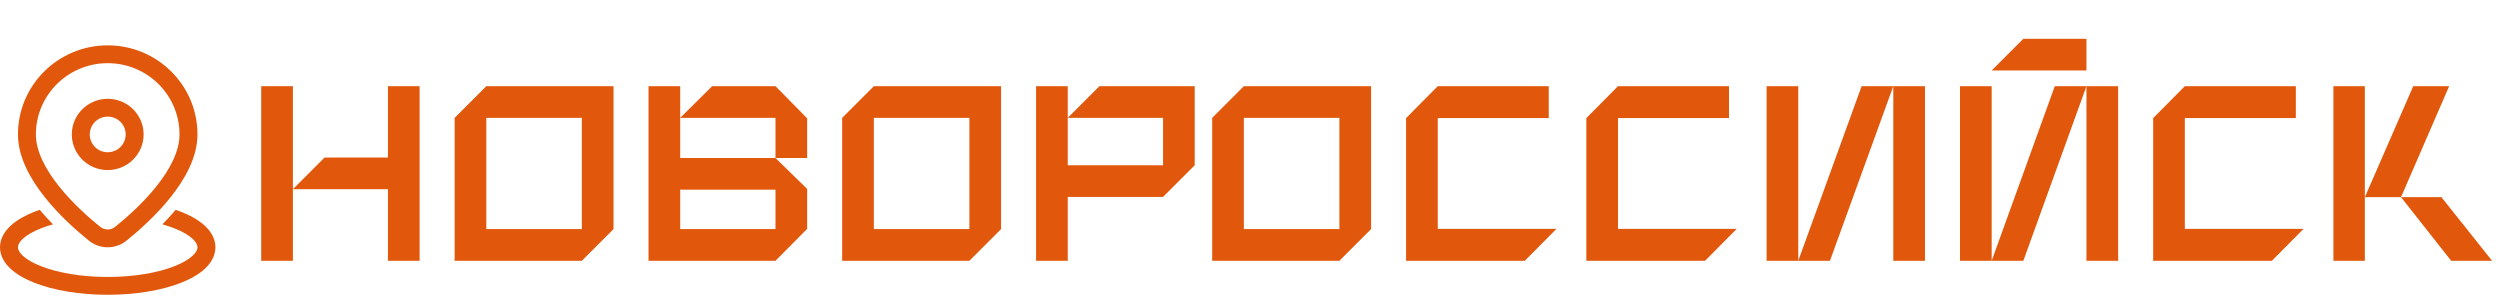 <?xml version="1.0" encoding="UTF-8"?> <svg xmlns="http://www.w3.org/2000/svg" width="441" height="53" viewBox="0 0 441 53" fill="none"><path d="M19 11.143C12.004 11.143 6.333 16.771 6.333 23.714C6.333 26.677 8.025 29.888 10.434 32.9C12.808 35.866 15.689 38.408 17.667 40.001C18.457 40.637 19.543 40.637 20.333 40.001C22.311 38.408 25.192 35.866 27.566 32.9C29.975 29.888 31.667 26.677 31.667 23.714C31.667 16.771 25.996 11.143 19 11.143ZM3.167 23.714C3.167 15.036 10.255 8 19 8C27.744 8 34.833 15.036 34.833 23.714C34.833 27.762 32.586 31.678 30.046 34.853C27.47 38.074 24.392 40.78 22.328 42.441C20.375 44.014 17.625 44.014 15.672 42.441C13.608 40.78 10.53 38.074 7.954 34.853C5.414 31.678 3.167 27.762 3.167 23.714ZM19 20.572C17.251 20.572 15.833 21.979 15.833 23.714C15.833 25.45 17.251 26.857 19 26.857C20.749 26.857 22.167 25.45 22.167 23.714C22.167 21.979 20.749 20.572 19 20.572ZM12.667 23.714C12.667 20.243 15.502 17.429 19 17.429C22.498 17.429 25.333 20.243 25.333 23.714C25.333 27.186 22.498 30 19 30C15.502 30 12.667 27.186 12.667 23.714ZM30.994 37.012C30.227 37.917 29.433 38.776 28.644 39.576C29.395 39.784 30.094 40.015 30.735 40.266C32.202 40.839 33.282 41.483 33.969 42.118C34.653 42.751 34.833 43.259 34.833 43.619C34.833 43.979 34.653 44.487 33.969 45.12C33.282 45.754 32.202 46.398 30.735 46.972C27.811 48.115 23.662 48.857 19 48.857C14.338 48.857 10.19 48.115 7.265 46.972C5.798 46.398 4.718 45.754 4.031 45.12C3.347 44.487 3.167 43.979 3.167 43.619C3.167 43.259 3.347 42.751 4.031 42.118C4.718 41.483 5.798 40.839 7.265 40.266C7.906 40.015 8.605 39.784 9.356 39.576C8.567 38.776 7.772 37.917 7.005 37.012C6.697 37.118 6.396 37.228 6.104 37.342C4.419 38 2.949 38.824 1.873 39.818C0.795 40.815 0 42.098 0 43.619C0 45.139 0.795 46.423 1.873 47.419C2.949 48.414 4.419 49.237 6.104 49.896C9.483 51.217 14.043 52 19 52C23.957 52 28.517 51.217 31.896 49.896C33.581 49.237 35.051 48.414 36.127 47.419C37.205 46.423 38 45.139 38 43.619C38 42.098 37.205 40.815 36.127 39.818C35.051 38.824 33.581 38 31.896 37.342C31.604 37.228 31.303 37.118 30.994 37.012Z" fill="#E1580C"></path><path d="M46.08 46V15.2H51.668V46H46.08ZM51.668 33.372L57.256 27.784H68.432V15.2H74.02V46H68.432V33.372H51.668ZM80.197 46V20.788L85.785 15.2H108.225V40.412L102.637 46H80.197ZM85.785 40.412H102.637V20.788H85.785V40.412ZM114.4 46V15.2H119.988V27.872H136.796L142.384 33.328V40.368L136.796 46H114.4ZM119.988 40.412H136.796V33.46H119.988V40.412ZM119.988 20.788L125.62 15.2H136.796L142.384 20.876V27.872H136.796V20.788H119.988ZM148.56 46V20.788L154.148 15.2H176.588V40.412L171 46H148.56ZM154.148 40.412H171V20.788H154.148V40.412ZM182.764 46V15.2H188.352V29.148H205.16V20.788H188.352L193.94 15.2H210.748V29.148L205.16 34.736H188.352V46H182.764ZM213.83 46V20.788L219.418 15.2H241.858V40.412L236.27 46H213.83ZM219.418 40.412H236.27V20.788H219.418V40.412ZM248.033 46V20.832L253.621 15.2H273.201V20.832H253.621V40.368H274.565L268.977 46H248.033ZM279.83 46V20.832L285.418 15.2H304.998V20.832H285.418V40.368H306.362L300.774 46H279.83ZM317.215 46H311.627V15.2H317.215V46ZM317.215 46L328.391 15.2H333.979L322.803 46H317.215ZM333.979 46V15.2H339.567V46H333.979ZM351.332 46H345.744V15.2H351.332V46ZM351.332 46L362.464 15.2H368.052L356.92 46H351.332ZM351.332 12.428L356.92 6.84H368.052V12.428H351.332ZM368.052 46V15.2H373.64V46H368.052ZM379.818 46V20.832L385.406 15.2H404.986V20.832H385.406V40.368H406.35L400.762 46H379.818ZM417.159 46H411.615V15.2H417.159V46ZM417.159 34.78L425.695 15.2H432.031L423.539 34.78H417.159ZM423.539 34.78H430.667L439.599 46H432.383L423.539 34.78Z" fill="#E1580C"></path></svg> 